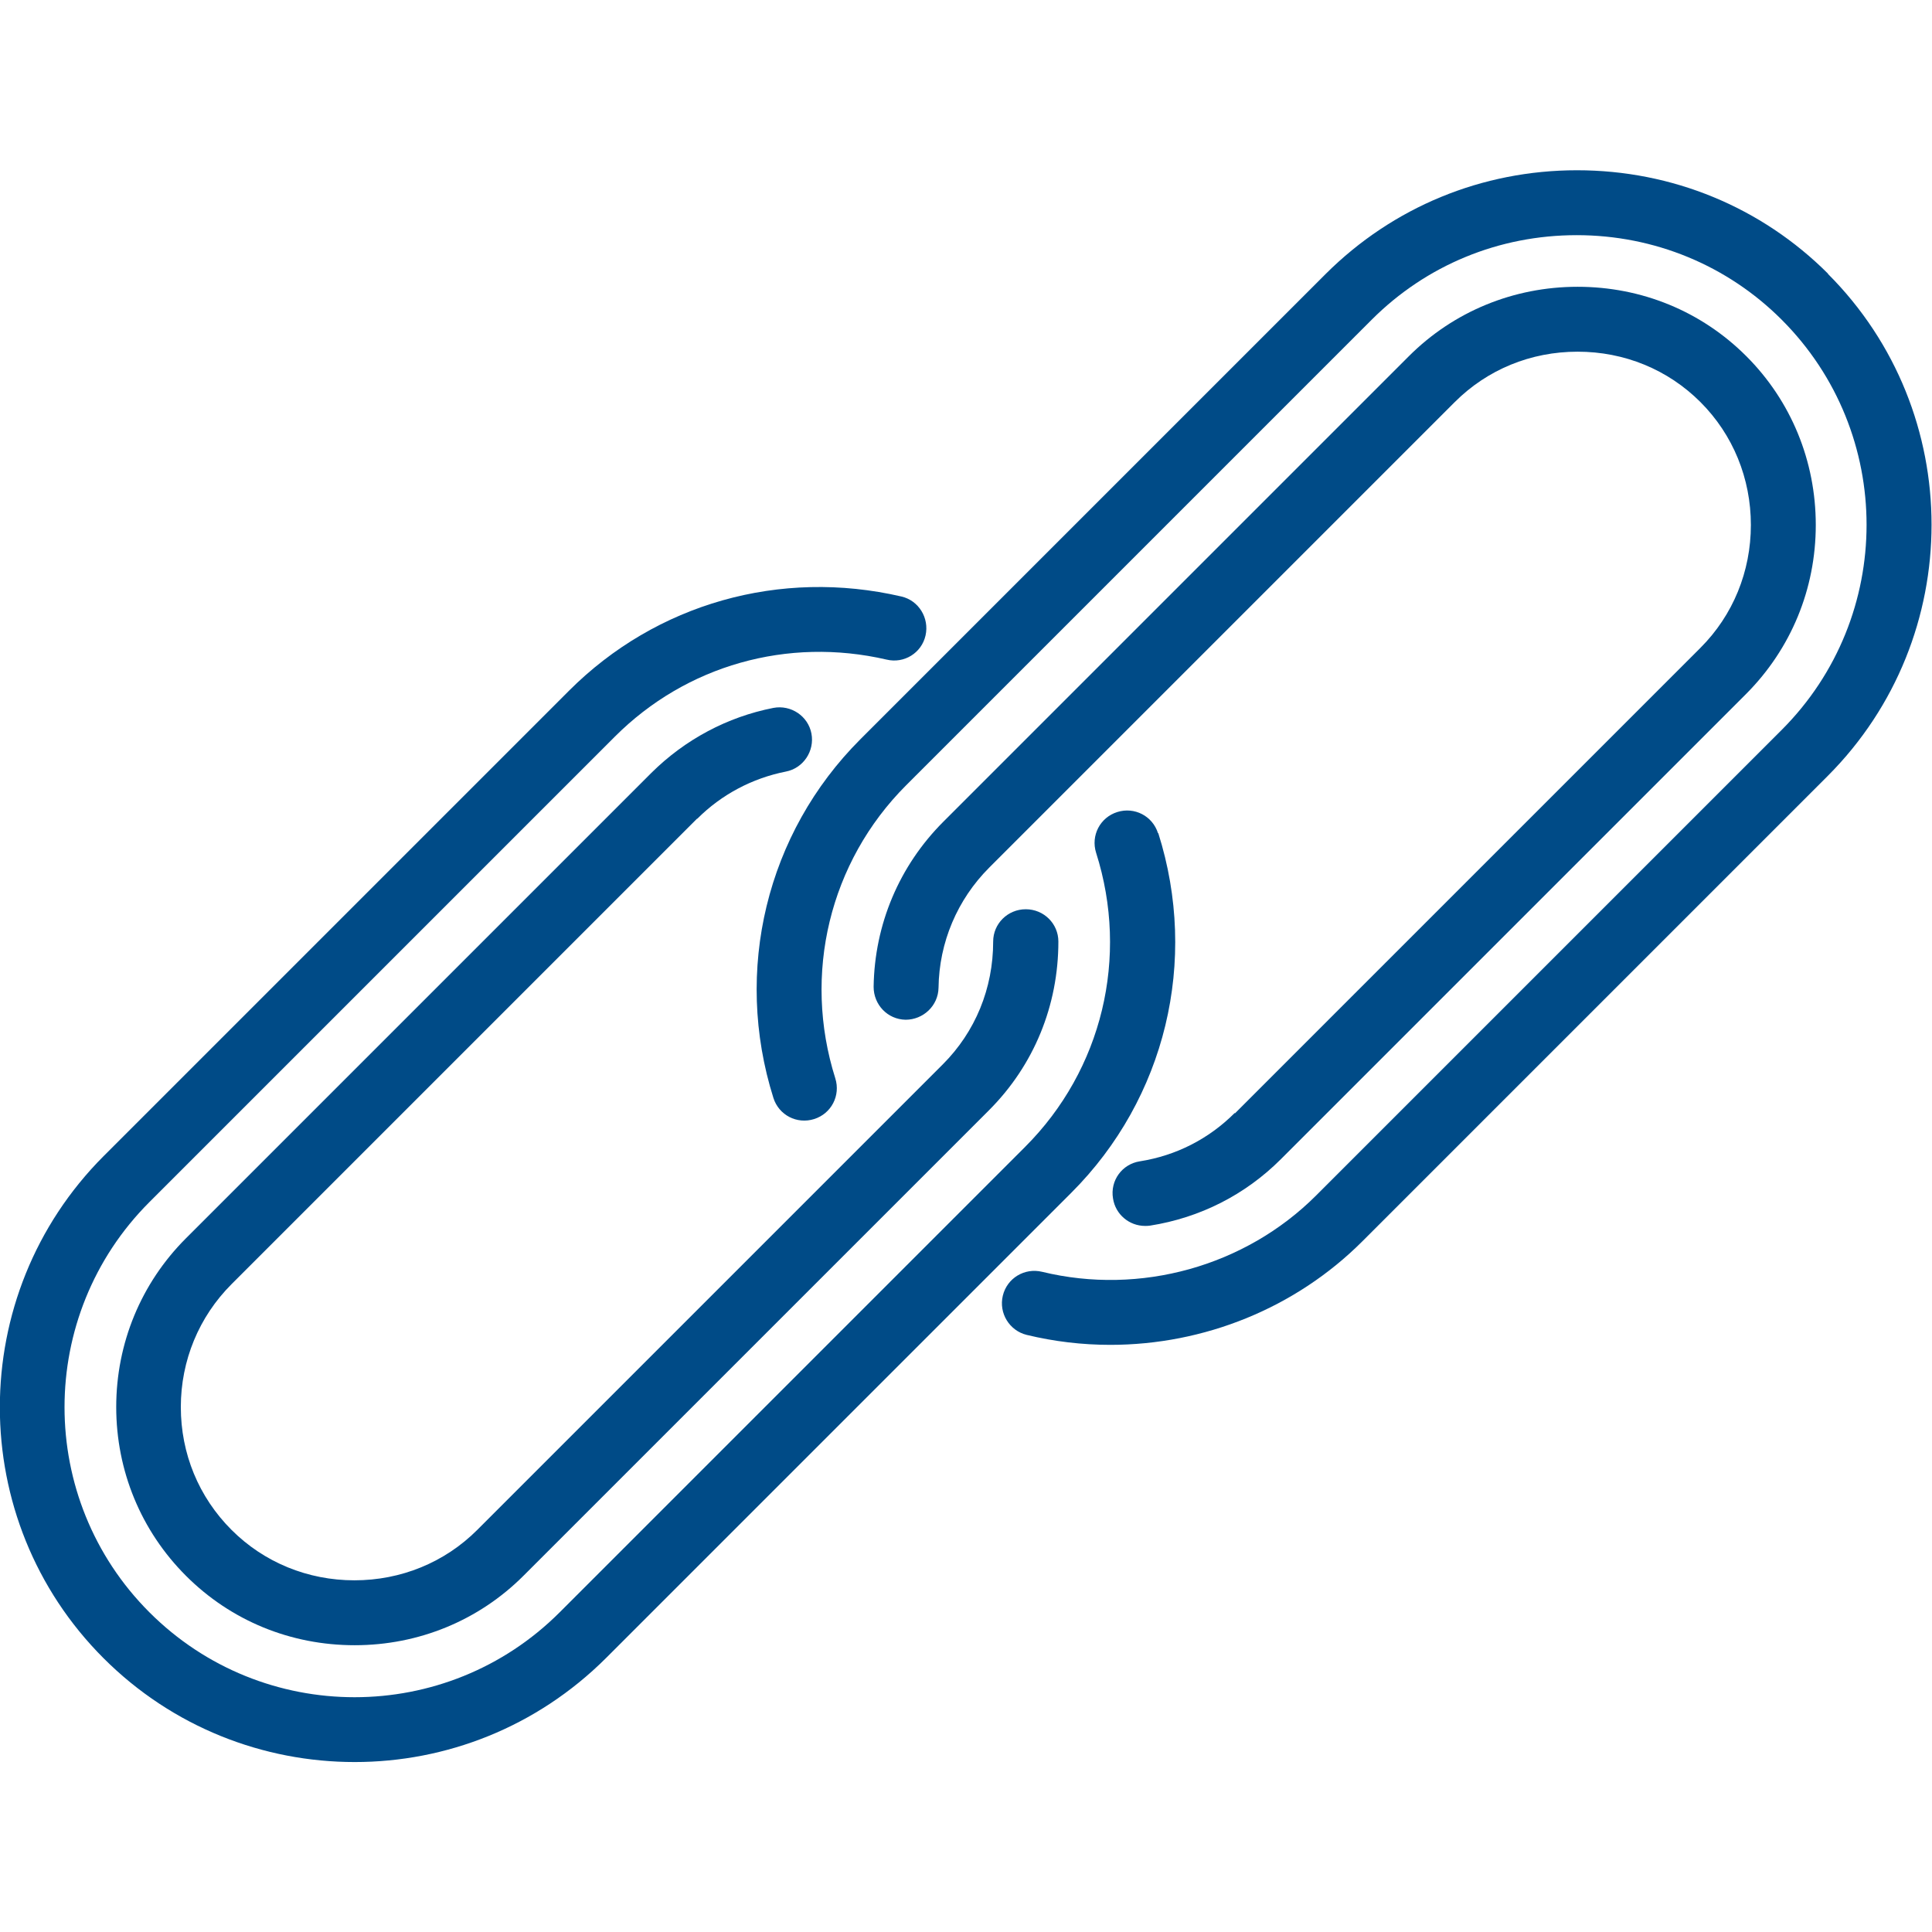 <?xml version="1.0" encoding="UTF-8"?><svg id="Layer_1" xmlns="http://www.w3.org/2000/svg" viewBox="0 0 64 64"><defs><style>.cls-1{fill:#004b87;}</style></defs><path class="cls-1" d="m38.36,27.6c-.18-.57-.78-.88-1.35-.7-.57.18-.88.78-.7,1.35,1.1,3.46.2,7.19-2.35,9.74l-15.42,15.42c-3.75,3.75-9.84,3.75-13.59,0-3.75-3.75-3.75-9.84,0-13.59l15.42-15.42c2.36-2.36,5.72-3.31,9-2.55.58.14,1.16-.22,1.29-.8.13-.58-.23-1.16-.8-1.29-4.01-.93-8.12.23-11.01,3.12l-15.42,15.42c-4.58,4.59-4.58,12.05,0,16.63,2.29,2.29,5.3,3.44,8.32,3.44s6.02-1.15,8.32-3.44l15.42-15.42c3.12-3.12,4.22-7.68,2.88-11.91Z"/><path class="cls-1" d="m23.1,27.12c.8-.8,1.82-1.34,2.93-1.56.58-.11.96-.68.85-1.26-.11-.58-.68-.96-1.26-.85-1.53.3-2.93,1.05-4.04,2.15l-15.42,15.42c-1.49,1.49-2.31,3.48-2.31,5.59s.82,4.1,2.31,5.59c1.49,1.49,3.47,2.3,5.59,2.3s4.11-.82,5.59-2.3l15.42-15.42c1.49-1.49,2.3-3.47,2.3-5.59,0-.59-.48-1.07-1.08-1.07s-1.08.48-1.08,1.07c0,1.55-.59,2.99-1.67,4.07l-15.42,15.42c-1.08,1.08-2.53,1.67-4.07,1.67s-2.99-.59-4.07-1.67c-1.09-1.09-1.68-2.53-1.68-4.07s.6-2.99,1.68-4.07l15.42-15.42Z"/><path class="cls-1" d="m60.56,9.07c-2.21-2.21-5.17-3.43-8.32-3.43s-6.1,1.22-8.32,3.43l-15.42,15.42c-3.11,3.11-4.21,7.66-2.88,11.88.18.57.78.88,1.35.7s.88-.78.7-1.35c-1.09-3.45-.19-7.17,2.35-9.71l15.42-15.42c1.81-1.81,4.22-2.8,6.79-2.8s4.99,1,6.79,2.8c3.75,3.75,3.75,9.84,0,13.59l-15.42,15.42c-2.35,2.35-5.83,3.32-9.08,2.53-.58-.14-1.16.21-1.3.79-.14.58.22,1.16.79,1.3.91.22,1.84.33,2.77.33,3.1,0,6.13-1.21,8.35-3.43l15.42-15.42c4.58-4.59,4.58-12.05,0-16.63Z"/><path class="cls-1" d="m40.9,36.87c-.86.86-1.94,1.41-3.14,1.6-.59.09-.99.64-.89,1.23.08.53.54.91,1.06.91.06,0,.11,0,.17-.01,1.65-.26,3.15-1.02,4.33-2.2l15.42-15.42c1.48-1.49,2.3-3.47,2.3-5.59s-.82-4.11-2.3-5.59c-1.49-1.49-3.47-2.3-5.59-2.3s-4.11.82-5.59,2.3l-15.42,15.42c-1.46,1.46-2.28,3.4-2.31,5.47,0,.59.46,1.08,1.06,1.09.58,0,1.08-.46,1.09-1.06.02-1.5.62-2.92,1.68-3.98l15.42-15.42c1.08-1.08,2.52-1.67,4.07-1.67s2.99.59,4.07,1.67c1.08,1.08,1.67,2.53,1.67,4.07s-.59,2.99-1.67,4.07l-15.42,15.42Z"/></svg>